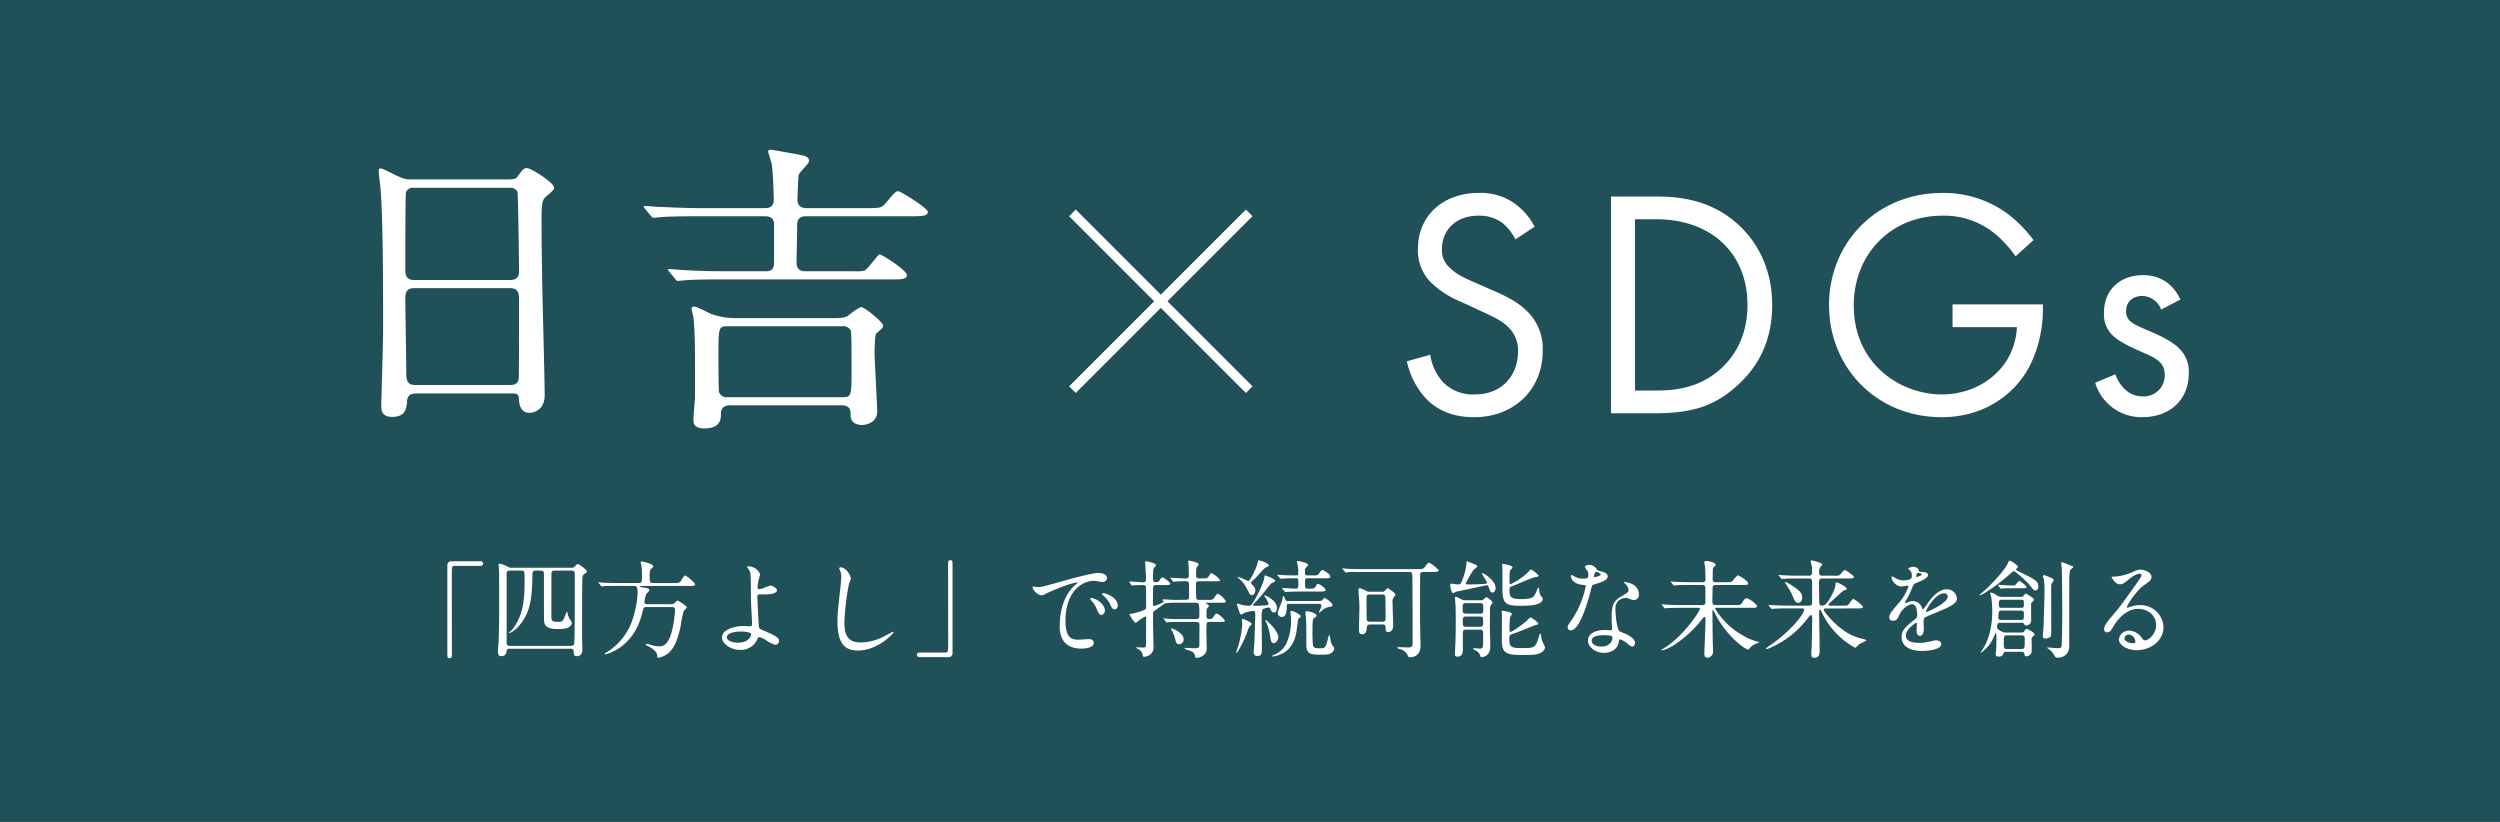 <svg xmlns="http://www.w3.org/2000/svg" width="800" height="263" viewBox="0 0 800 263"><rect x="0" y="0" width="800" height="263" fill="#808080" stroke="none"/><defs><style>.a{fill:none;}.b{fill:#00414b;opacity:0.75;}.c{fill:#fff;}</style></defs><g transform="translate(-300 -229)"><rect class="a" width="619.371" height="178.065" transform="translate(391 261)"/><rect class="b" width="800" height="263" transform="translate(300 229)"/><path class="c" d="M-266.39-28.254a1.276,1.276,0,0,0-1.462,1.394V.51c0,2.006,0,2.244.748,2.244.544,0,.714-.306.714-1.088,0-3.468-.034-20.366-.034-24.174,0-4.08,0-4.284.918-4.284h8.126c.68,0,.952-.238.952-.748s-.306-.714-.952-.714ZM-228.48-.272c.374,0,1.02,0,1.054.85.034,1.054.068,1.53.986,1.53,1.8,0,1.8-1.666,1.8-2.21s-.1-2.924-.1-3.4c0-3.3,0-17.646.1-18.938.068-1.258.136-1.394.578-1.7.85-.578.85-.578.85-.884,0-.578-2.516-2.346-2.89-2.346-.238,0-.306.1-.986.816a1.566,1.566,0,0,1-1.224.374h-18.768a2.4,2.4,0,0,1-1.462-.34,7.719,7.719,0,0,0-2.584-.952c-.306,0-.306.17-.306.442,0,.306.1,1.564.136,1.836.034,1.02.034,11.7.034,13.022,0,2.652-.034,5.61-.2,9.758-.034.51-.2,2.686-.2,3.128,0,.544.068,1.394,1.088,1.394a1.561,1.561,0,0,0,1.666-1.53c.136-.85.442-.85,1.122-.85Zm-15.64-24.99c.986,0,.986.272.986,2.754,0,5.338,0,11.424-4.216,16.422-.136.1-.748.578-.748.748,0,.068.068.1.136.1a8.831,8.831,0,0,0,3.468-2.856c3.638-4.522,3.74-9.656,3.876-15.98.034-.782.136-1.19,1.122-1.19h1.5c1.054,0,1.054.374,1.054,1.836,0,.884,0,13.532.034,14.076.1,2.142,1.462,2.788,4.488,2.788,2.448,0,3.3-.374,3.842-.884A1.649,1.649,0,0,0-228-8.534a6.342,6.342,0,0,0-.748-1.326,7.9,7.9,0,0,1-.68-1.938c-.034-.238-.068-.34-.2-.34a23.889,23.889,0,0,0-.884,2.244c-.544.918-.714,1.02-1.972,1.02-2.074,0-2.074-.544-2.074-1.734,0-.816,0-13.8.034-14.042.17-.612.612-.612,1.122-.612h5.236c1.088,0,1.088.442,1.088,1.5,0,16.592,0,18.428-.136,21.284-.034.816-.034,1.292-1.224,1.292h-19.346c-1.088,0-1.088-.442-1.088-1.6V-24.14c0-.85.17-1.122,1.088-1.122Zm35.9,4.9c.68,0,1.258,0,1.258,2.244A31.922,31.922,0,0,1-209.44-7.378,20.158,20.158,0,0,1-216.75.816c-.408.2-.816.442-.816.578,0,.1.2.1.306.1.442,0,9.112-2.108,11.764-13.158.408-1.768.476-1.938,1.428-1.938h7.99c.51,0,1.088,0,1.088.884a34.863,34.863,0,0,1-.884,6.358c-1.088,4.488-2.652,5.338-4.08,5.338a10.274,10.274,0,0,1-2.686-.442,5.732,5.732,0,0,0-1.394-.374c-.306,0-.34.2-.34.272,0,.1.1.136.884.544,1.054.544,2.822,1.632,2.822,3.094,0,.306,0,.544.408.544A6.725,6.725,0,0,0-196.35.374c1.054-1.224,2.108-3.026,3.162-7.888a33.7,33.7,0,0,1,.952-4.76c.1-.2.986-.986.986-1.258,0-.476-2.788-2.176-2.958-2.176a4.036,4.036,0,0,0-.782.68,1.614,1.614,0,0,1-1.428.51h-7.514c-.136,0-.85,0-.85-.68a9.424,9.424,0,0,1,.544-2.482c.1-.238,1.054-1.088,1.054-1.36,0-.476-.986-.68-1.5-.748-1.326-.2-1.462-.2-1.462-.442,0-.136.136-.136.51-.136h15.266c1.156,0,1.8,0,1.8-.51,0-.476-2.72-2.822-3.23-2.822-.34,0-1.224,1.6-1.428,1.9-.442.51-.782.51-2.04.51h-6.766c-.884,0-1.088-.136-1.088-2.686,0-.544.034-1.428.476-1.8.578-.544.646-.578.646-.918,0-.782-3.468-1.5-3.6-1.5s-.374,0-.374.2c0,.17.2.986.238,1.19a21.382,21.382,0,0,1,.17,3.128c0,1.938,0,2.38-.986,2.38h-6.664c-1.6,0-3.128-.034-4.658-.1-.238-.034-1.292-.136-1.53-.136a.09.09,0,0,0-.1.1c0,.034,0,.068.136.2l.646.782c.136.136.2.238.306.238a5.158,5.158,0,0,0,.714-.1c1.19-.068,3.536-.068,4.318-.068Zm36.584-6.256c-.068,0-.306,0-.306.136a.755.755,0,0,0,.2.408,3.868,3.868,0,0,1,.918,2.04c.1,1.19.136,8.126.136,8.4,0,.85.34,6.494.34,7.344,0,.782-.2.85-.714.85-.238,0-1.462-.1-1.768-.1-3.876,0-7.14,1.462-7.14,3.672,0,1.938,2.72,3.978,5.848,3.978a5.658,5.658,0,0,0,5.27-3.026c.442-.952.51-1.054.85-1.054a4.842,4.842,0,0,1,1.938.85A10.681,10.681,0,0,0-162.928-1.5a1.294,1.294,0,0,0,1.224-1.36c0-1.088-2.21-2.04-4.318-2.958-1.768-.748-1.972-.85-2.108-1.36-.1-.374-.51-8.874-.51-9.52s.068-.85.34-.918c.068-.034,2.278-.034,2.346-.034,2.788,0,3.6-.816,3.6-1.326,0-.544-1.258-1.5-2.142-1.5a15.112,15.112,0,0,0-2.244.85,5.414,5.414,0,0,1-1.428.272c-.374,0-.408-.1-.408-.544a22.032,22.032,0,0,1,.306-2.346,16.232,16.232,0,0,0,.51-1.836A4.031,4.031,0,0,0-171.632-26.622Zm1.02,21.59c.1.306-.51,2.822-4.216,2.822-2.448,0-3.6-1.02-3.6-1.666,0-1.87,4.114-1.9,4.454-1.9C-172.482-5.78-170.748-5.474-170.612-5.032Zm28.628-21.284c-.2,0-.476.1-.476.34,0,.034.34.816.374.918a4.281,4.281,0,0,1,.306,1.666c0,.952-.306,3.74-.442,4.862-.714,6.664-.782,7.344-.782,9.452,0,6.834,2.108,9.384,6.528,9.384,6.392,0,11.424-5.474,11.424-5.848a.159.159,0,0,0-.17-.17c-.136,0-2.72,1.428-3.23,1.666a16.747,16.747,0,0,1-7.14,1.768c-4.556,0-5.2-3.06-5.2-6.494a81.721,81.721,0,0,1,1.428-12.1,15.638,15.638,0,0,0,.646-1.9C-138.72-23.562-140.216-26.316-141.984-26.316Zm34.374,28.73a1.252,1.252,0,0,0,1.428-1.394V-26.35c0-2.006,0-2.244-.714-2.244-.544,0-.714.306-.714,1.088,0,3.468.034,20.366.034,24.174,0,4.08,0,4.284-.918,4.284h-8.126c-.68,0-.952.238-.952.748s.306.714.952.714Zm27.132-22.542c-.442.476,1.19,2.754,2.89,2.754a2.6,2.6,0,0,0,1.156-.442c1.122-.646,8.16-3.638,10.132-3.638.068,0,.2,0,.2.068a6.649,6.649,0,0,1-.85.714c-4.9,4.386-4.93,11.594-4.93,13.09,0,1.6,0,7.276,6.936,7.276.2,0,3.944,0,3.944-1.8,0-.816-.612-1.258-1.666-1.258-.306,0-2.72.2-3.23.2-2.006,0-4.148-.374-4.148-6.086,0-8.772,4.828-12.75,9.146-12.75.374,0,2.312.374,2.754.374a1.359,1.359,0,0,0,1.394-1.258c0-1.156-1.53-1.632-2.754-1.632-2.244,0-10.03,2.21-13.056,3.06-4.658,1.326-5.168,1.462-6.6,1.462C-79.356-19.992-80.342-20.3-80.478-20.128Zm23.426,2.278a3.139,3.139,0,0,0-.85-.17c-.1,0-.476,0-.476.2,0,.17.136.306.306.442a8.809,8.809,0,0,1,2.244,2.72c.34.816.714,1.8,1.53,1.8.442,0,.986-.374.986-1.258C-53.312-15.742-55.046-17.2-57.052-17.85Zm-4.386,1.394c-.306-.068-.68-.034-.68.136a1.844,1.844,0,0,0,.34.612,8.9,8.9,0,0,1,1.7,2.652c.544,1.326.85,1.972,1.462,1.972a1.379,1.379,0,0,0,1.19-1.394C-57.426-13.566-58.548-15.674-61.438-16.456Zm25.942.544c-.476,0-2.788-.17-3.128-.17-.2,0-.306.1-.306.238,0,.1.34.51.34.612a14.794,14.794,0,0,1-3.128,1.292c-.238,0-.306-.2-.306-.442-.034-.51,0-3.74,0-4.42,0-1.5,0-1.836.986-1.836h2.958c.952,0,1.53,0,1.53-.476,0-.51-2.074-1.972-2.414-1.972-.306,0-.476.17-.952.884a1.175,1.175,0,0,1-1.156.646c-.952,0-.952-.476-.952-1.6,0-2.346.136-2.618.272-2.924.068-.136.68-.714.68-.884,0-.782-3.3-1.326-3.332-1.326-.136,0-.136.136-.136.238,0,.748.272,4.318.272,5.134,0,.918-.034,1.394-1.054,1.394-.612,0-3.57-.272-4.25-.272a.09.09,0,0,0-.1.1c0,.034,0,.068.136.2l.544.782c.068.136.136.238.238.238s.51-.1.612-.1c.408-.034,2.516-.068,2.856-.068.238,0,.816,0,.986.476.068.17.068,5.406.068,6.154,0,.782-.068,1.088-.578,1.326a18.922,18.922,0,0,1-4.046,1.224c-.646.068-.714.068-.714.2a10.52,10.52,0,0,0,1.938,2.788,8.7,8.7,0,0,0,1.156-.884,13.259,13.259,0,0,1,2.006-1.224c.238,0,.272.136.238.646,0,.442-.034,7.14-.034,7.854,0,1.258-.136,1.428-.918,1.428-.272,0-1.666-.068-2.006-.068-.034,0-.238,0-.238.1,0,.136.714.476.85.578a2.546,2.546,0,0,1,1.258,1.87c.1.442.17.476.51.476a3.5,3.5,0,0,0,2.142-.918,3.026,3.026,0,0,0,.782-2.516c0-1.122-.136-6.664-.136-7.922V-11.56c0-.476.272-.68.68-.986,1.02-.748,2.38-1.734,3.06-2.21a22.232,22.232,0,0,1,4.318-.238h5.508c1.258,0,1.258.34,1.258,4.284,0,.34,0,.952-.952.952h-5.2c-1.326,0-2.55,0-3.91-.1-.17,0-1.054-.136-1.258-.136a.09.09,0,0,0-.1.1c0,.034,0,.034.1.2l.578.782c.068.136.136.238.238.238.034,0,.748-.1.85-.1,1.156-.068,2.55-.068,3.366-.068h5.338c.2,0,.918,0,.986.714,0,.136-.034,5.644-.034,6.7,0,.51-.034,1.02-1.53,1.02-.408,0-2.414-.136-2.856-.136-.1,0-.34.034-.34.17,0,.17.374.306.85.476,1.632.544,2.244.714,2.516,2.04.068.442.136.544.544.544.2,0,3.162-.476,3.162-2.924,0-.782-.1-4.59-.1-5.44,0-3.06,0-3.162.986-3.162h3.4c1.054,0,1.53-.034,1.53-.374,0-.306-1.87-2.278-2.652-2.278-.34,0-.408.136-1.02,1.054a1.379,1.379,0,0,1-1.258.68c-.646,0-.952-.34-.952-.884,0-2.142,0-2.38.374-2.72.272-.272.408-.408.408-.578s-.17-.306-.544-.578c-.17-.136-.374-.272-.374-.374s.1-.1.238-.1h4.556c.952,0,1.53,0,1.53-.476a6.433,6.433,0,0,0-2.482-2.38c-.306,0-.408.1-1.258,1.292-.476.646-.612.646-1.938.646H-27.3a.942.942,0,0,1-.85-.34,36.63,36.63,0,0,1-.136-4.012c0-1.258,0-1.6.986-1.6h5.236c1.36,0,1.5-.1,1.5-.34a7.781,7.781,0,0,0-2.72-2.244c-.34,0-.476.272-.918.986-.408.68-.646.68-1.972.68h-1.088c-.986,0-.986-.578-.986-.918,0-1.972,0-2.21.238-2.652a3.963,3.963,0,0,0,.578-.952c0-.612-3.128-1.19-3.2-1.19-.136,0-.136.1-.136.2,0,.272.136,1.564.136,1.836.034.578.068,2.38.068,2.788,0,.918-.646.918-1.224.918-.408,0-3.3-.17-3.536-.17-.136,0-.85-.068-1.02-.068-.068,0-.1,0-.1.068,0,.034,0,.068.1.2l.578.782c.068.136.136.238.238.238s.51-.068.612-.068c.714-.068,2.414-.1,3.06-.1.714,0,1.054,0,1.258.442.1.238.1.646.1,4.42,0,.544,0,1.088-1.02,1.088Zm-.782,9.146c-.034.068.034.2.1.34a12.116,12.116,0,0,1,1.36,3.5c.1.51.34,1.224,1.156,1.224a1.535,1.535,0,0,0,1.428-1.632C-32.232-5.44-36.142-6.97-36.278-6.766Zm26.962-3.91c0,.782-.272,8.432-.306,8.772,0,.374-.2,2.278-.2,2.516,0,.748.136,1.428,1.156,1.428,1.462,0,1.462-.612,1.462-3.5,0-1.088-.068-7.174-.068-8.5a9.442,9.442,0,0,1,.238-2.822c.272-.374,1.87-.68,2.006-.68a.509.509,0,0,1,.51.34c.238.612.51,1.258,1.224,1.258.884,0,.918-1.326.918-1.564,0-2.278-3.672-3.944-3.944-3.944-.068,0-.136.034-.136.1,0,.17.374.544.476.714a6.6,6.6,0,0,1,.918,2.006c0,.306-.34.34-1.088.408s-2.822.136-3.3.136c-.136,0-.578,0-.578-.238,0-.136.1-.272.374-.544a43.149,43.149,0,0,0,3.57-4.08c1.6-2.04,1.768-2.312,2.21-2.482.646-.272.918-.374.918-.714,0-.51-2.958-1.666-3.264-1.666-.1,0-.17.476-.17.578-.374,2.55-3.06,7.174-3.162,7.378-.986,1.666-1.224,1.734-1.836,1.734a7.341,7.341,0,0,1-2.176-.272c-.238-.068-1.292-.408-1.394-.408-.17,0-.238.136-.238.306,0,.068.272.884.442,1.394.272.782.544,1.836,1.02,1.836a6.208,6.208,0,0,0,.884-.544,11.716,11.716,0,0,1,2.958-.646C-9.384-12.376-9.316-12.036-9.316-10.676Zm20.74-7.888c1.054,0,1.768,0,1.768-.544,0-.578-1.972-1.9-2.414-1.9-.34,0-.374.136-.748.782-.374.68-.816.748-2.04.748-1.088,0-1.258,0-1.326-.578-.034-.272-.034-1.5-.034-2.006,0-.578.2-.748.748-.748H12.92c1.19,0,1.768,0,1.768-.612,0-.816-2.414-2.074-2.482-2.074-.2,0-.476.2-1.02,1.02-.51.748-.782.748-2.346.748h-1.5c-.748,0-.748-.136-.748-1.564,0-.544.1-.714.272-.884.646-.646.714-.714.714-.952,0-.646-3.094-1.224-3.2-1.224-.238,0-.34.068-.34.34,0,.136.2.884.238,1.054a7.887,7.887,0,0,1,.17,1.9c0,1.19,0,1.326-.476,1.326-1.666,0-3.332-.034-5-.136-.17,0-.918-.1-1.088-.1-.068,0-.136.034-.136.1s0,.068.136.2l.714.85c.1.1.17.17.306.17.1,0,.544-.068.646-.068,1.19-.068,1.7-.1,4.284-.1.476,0,.646.2.646.986,0,2.108,0,2.346-.952,2.346-.612,0-3.5-.238-4.148-.238-.068,0-.136.034-.136.1,0,.034.068.068.136.17l.748.884c.1.1.136.17.272.17a9.045,9.045,0,0,0,.952-.1c1.36-.068,3.06-.068,4.012-.068ZM.952-15.538c-.442,0-.544-.238-.918-1.122-.068-.17-.238-.476-.374-.476s-.17.136-.17.442A6.624,6.624,0,0,1-.884-15.13a25.18,25.18,0,0,0-1.258,3.366A1.32,1.32,0,0,0-.85-10.438c1.564,0,1.632-2.21,1.632-3.536,0-.34.068-.646.476-.646h9.486c.646,0,1.088,0,1.088.612a1.988,1.988,0,0,1-.136.646,11.069,11.069,0,0,0-.612,1.326c0,.1.034.17.136.17s.136-.068.85-.646a4.161,4.161,0,0,1,1.972-1.054c1.02-.2,1.36-.272,1.36-.714,0-.68-2.38-2.278-2.516-2.278s-.68.646-.782.748c-.238.238-.476.272-2.074.272ZM-10.71-21.352c0-.136.068-.2.17-.306a11.292,11.292,0,0,1,.952-.884c.51-.476,2.822-3.128,3.434-3.6.17-.136,1.19-.51,1.19-.748,0-.714-2.754-1.666-3.23-1.666-.2,0-.2.068-.374.85-.238,1.224-2.278,5.78-3.06,5.78a29.223,29.223,0,0,0-3.3-1.394c-.068,0-.068.068-.068.1,0,.068,1.326,1.292,1.462,1.462a10.9,10.9,0,0,1,1.666,2.516c.884,1.768.986,1.836,1.53,1.836.68,0,1.054-.986,1.054-1.53A2.424,2.424,0,0,0-9.86-20.3C-10-20.468-10.71-21.148-10.71-21.352ZM-13.124-9.758c-.17-.068-.476,0-.476.2s.136,1.156.136,1.36A32.575,32.575,0,0,1-14.926-.612c-.068.238-.51,1.428-.51,1.53,0,.034,0,.136.068.136.442,0,2.244-3.57,3.026-5.474.17-.374.816-2.21,1.02-2.72.068-.17.884-.85.884-1.054C-10.438-8.636-12.75-9.656-13.124-9.758ZM-1.938-3.944c0-2.006-3.638-5.474-4.046-5.474-.068,0-.136.1-.136.17a6.316,6.316,0,0,0,.374.646,16.084,16.084,0,0,1,1.19,4.284c.238,1.53.408,2.278,1.156,2.278C-2.516-2.04-1.938-3.366-1.938-3.944Zm9.282-8.33c-.612,0-.612.238-.612.442,0,.306.2,1.768.2,2.074.1,1.7.1,4.794.1,8.126,0,3.264,1.428,3.264,5.1,3.264,1.768,0,2.346-.17,2.958-.578a1.908,1.908,0,0,0,.85-1.326,1.2,1.2,0,0,0-.306-.714,3.831,3.831,0,0,1-.816-1.734,9.35,9.35,0,0,0-.442-2.04c-.1,0-.136.1-.374,1.054-.782,3.2-.986,3.3-2.652,3.3-1.224,0-2.006-.068-2.21-.986A51.069,51.069,0,0,1,9.01-6.63c0-3.094.136-3.162.51-3.434.442-.238.748-.442.748-.816C10.268-11.764,7.548-12.274,7.344-12.274Zm-5.1-.068c-.34,0-.34.238-.34.34a5.258,5.258,0,0,0,.1.578c.034.442.136,1.122.136,2.006A17.57,17.57,0,0,1,.986-2.788,7.37,7.37,0,0,1-3.128,1.6c-.17.068-.884.408-.884.51s.1.1.272.1a8.316,8.316,0,0,0,2.278-.578c1.19-.51,4.284-1.8,5.27-7,.136-.68.544-4.216.646-4.42.068-.136.816-.646.816-.816C5.27-11.118,3.06-12.342,2.244-12.342Zm37.6-12.478c.714,0,1.054.1,1.088.986.1,2.652.1,18.292.1,21.522,0,.986,0,1.632-1.5,1.632-.442,0-2.55-.1-3.026-.1-.1,0-.306,0-.306.17,0,.306.544.408.68.408a3.817,3.817,0,0,1,2.516,1.9c.272.68.272.748,1.054.748.2,0,3.128,0,3.128-3.74,0-1.19-.17-6.97-.17-8.3,0-1.666,0-14.382.068-14.654.1-.578.646-.578.918-.578H47.26c1.088,0,2.142,0,2.142-.544a10.952,10.952,0,0,0-3.094-2.448c-.34,0-.952.782-1.224,1.19-.51.748-.714.884-2.448.884H24.854c-1.6,0-2.992,0-4.658-.1-.238,0-1.258-.136-1.5-.136-.068,0-.136.034-.136.1a.517.517,0,0,0,.136.2l.68.782c.034.068.17.238.306.238.1,0,.578-.1.714-.1.748-.1,1.9-.068,4.284-.068ZM27.37-18.5a2.352,2.352,0,0,1-1.326-.34,5.407,5.407,0,0,0-1.938-.782c-.374,0-.408.272-.408.51,0,.612.238,3.2.272,3.74.034.748.034,1.36.034,2.312,0,1.088-.136,5.882-.136,6.936,0,.476.068,1.224,1.054,1.224,1.326,0,1.394-1.394,1.462-2.278a.9.9,0,0,1,.986-.85h3.944c.68,0,1.088.136,1.088,1.054,0,.85,0,1.36.782,1.36,1.088,0,1.632-.918,1.632-2.006,0-1.19-.2-6.392-.2-7.446a2.243,2.243,0,0,1,.408-1.666,4.1,4.1,0,0,0,.544-.85c0-.51-2.346-2.04-2.55-2.04-.17,0-.748.714-.884.85a1.336,1.336,0,0,1-.986.272Zm0,9.588c-.2,0-.748,0-.952-.442-.136-.408-.136-6.018-.136-7.072,0-.544,0-1.19.986-1.19h4.08A.861.861,0,0,1,32.3-17c.068.374.1,5.644.1,6.358,0,1.258,0,1.734-.986,1.734Zm30.77-2.584c-1.088,0-1.088-.442-1.088-1.564,0-1.394,0-1.8,1.02-1.8H62.7c.952,0,.952.544.952,1.36,0,1.938-.068,2.006-1.088,2.006Zm4.42,5.134c1.054,0,1.054.306,1.054,2.21,0,3.638,0,3.842-1.088,3.842-.272,0-1.564-.136-1.836-.136a.227.227,0,0,0-.238.2c0,.238,1.088.68,1.224.816a2.628,2.628,0,0,1,.986,1.36c.1.306.17.476.408.476,1.428,0,2.822-1.088,2.822-3.264,0-1.054-.136-5.78-.136-6.766,0-.816.068-5.1.068-5.134a3.73,3.73,0,0,1,.1-1.19c.068-.17.68-.884.68-1.054,0-.578-1.8-1.8-1.972-1.8-.136,0-.646.544-.884.748a1.219,1.219,0,0,1-.952.272H57.97a2.7,2.7,0,0,1-1.326-.306c-1.36-.714-1.5-.782-1.836-.782-.1,0-.238.034-.238.2,0,.408.2,2.176.2,2.618.034.544.068,2.176.068,4.964,0,2.958-.034,5.984-.17,8.364,0,.34-.1,1.836-.1,2.142,0,.34.034.85.816.85,1.734,0,1.734-1.632,1.734-2.312v-5.44c0-.884.646-.884.986-.884Zm-4.42-.918c-1.054,0-1.054-.408-1.054-1.734,0-1.054,0-1.564,1.054-1.564h4.42c1.054,0,1.054.272,1.054,2.244,0,1.02-.51,1.054-1.054,1.054Zm6.7-14.076c0,.272-.136.272-1.258.374-1.326.1-3.57.136-4.93.136-.238,0-.612,0-.612-.306a37.024,37.024,0,0,1,2.448-4.284c.136-.2,1.224-.884,1.224-1.156,0-.408-.476-.578-1.19-.85-.306-.1-1.9-.816-2.074-.816s-.17.068-.17.646a19.92,19.92,0,0,1-1.428,5.576c-.34.884-.476,1.19-1.156,1.19-.306,0-1.768-.238-2.108-.238s-.51.136-.51.51c0,.51.374,2.516.986,2.516a4.551,4.551,0,0,0,.782-.442c.034,0,1.87-.374,2.04-.408,1.258-.272,7.65-1.666,7.888-1.666.408,0,.442.2.578.544.408,1.156.646,1.8,1.224,1.8s1.02-.68,1.02-1.462c0-2.448-3.808-4.794-4.284-4.794a.146.146,0,0,0-.136.136C63.172-24.174,64.838-21.794,64.838-21.352Zm7.48,1.292c.068-.034,1.088-.408,1.258-.476.986-.374,5.678-2.516,6.834-2.652.714-.1.952-.238.952-.476a8.429,8.429,0,0,0-2.414-1.972c-.238,0-1.088.986-1.292,1.19a21.137,21.137,0,0,1-5.3,3.536c-.306,0-.306-.136-.306-1.36a25.8,25.8,0,0,1,.1-2.89c.068-.2.85-.884.85-1.122,0-.68-2.958-1.122-3.06-1.122s-.272,0-.272.136c0,.17.1.952.1,1.122.034.782,0,4.658,0,5.508,0,5.644.34,6.63,5.848,6.63,2.142,0,7.038,0,7.038-2.244,0-.2-.2-.442-.442-.748a2.919,2.919,0,0,1-.578-1.326c-.068-.2-.068-1.53-.306-1.53-.136,0-.306.306-.374.476a11.077,11.077,0,0,1-.714,1.666c-.408.816-.748,1.564-4.522,1.564-3.672,0-3.672-.952-3.672-3.026A1.155,1.155,0,0,1,72.318-20.06ZM81.294-8.33A7.871,7.871,0,0,0,78.812-10.3c-.306,0-1.258,1.156-1.5,1.326-2.074,1.7-4.59,3.332-5,3.332-.272,0-.272-.306-.272-.408a30.851,30.851,0,0,1,.2-4.386,9.936,9.936,0,0,0,.578-.918c0-.714-2.822-1.054-2.89-1.054-.136,0-.408,0-.408.17s.1.952.1,1.088c0,1.326-.034,7.208-.034,8.4.068,3.706,1.258,4.488,6.256,4.488,4.114,0,5.406-.136,6.426-.85a2.218,2.218,0,0,0,1.156-1.6,14.021,14.021,0,0,0-.816-1.768,8.729,8.729,0,0,1-.476-2.176c-.034-.17-.1-.408-.238-.408-.17,0-.2.136-.442.952-1.122,3.638-1.5,3.638-5.44,3.638-3.672,0-4.012-.408-4.012-3.094,0-1.088.17-1.156,1.53-1.6,1.088-.34,6.7-2.686,6.8-2.686C81.022-7.956,81.294-8.058,81.294-8.33ZM96.968-22.882a4.235,4.235,0,0,1-1.5.2,5.038,5.038,0,0,1-2.618-.714c-.68-.408-.782-.442-.918-.442-.2,0-.238.272-.238.408,0,.034,0,2.414,4.012,2.754.51.034.748.068.748.374A30.42,30.42,0,0,1,91.766-9.214c-1.02,1.462-1.122,1.632-1.122,2.108,0,.34.136.952,1.054.952,3.128,0,6.052-11.492,6.46-13.192.306-1.19.34-1.292.646-1.394,2.754-.816,4.658-1.428,4.658-2.72,0-.952-1.292-1.326-1.938-1.5-1.02-.272-1.36-.408-1.53-.646a2.764,2.764,0,0,0-2.448-1.5c-.68,0-1.394.306-1.394.714a6.746,6.746,0,0,0,.646.952,2.776,2.776,0,0,1,.476,1.5A1.61,1.61,0,0,1,96.968-22.882Zm2.142-.306a.365.365,0,0,1-.068-.2c0-.1.238-1.5.816-1.5.2,0,1.394.612,1.394.85C101.252-23.528,99.212-23.086,99.11-23.188ZM107.27-3.2c.476-.2,2.04.85,2.958,1.666.51.442.714.544,1.054.544.68,0,.918-.612.918-1.19,0-1.258-1.972-2.346-2.686-2.72-.306-.17-1.9-.714-2.21-.952-1.02-.714-1.36-5.984-1.36-6.834a3.833,3.833,0,0,1,.816-2.822,4.07,4.07,0,0,1,2.482-1.02c.408,0,.544.068,1.836.544a2.351,2.351,0,0,0,.782.136,1.615,1.615,0,0,0,1.6-1.768,3.649,3.649,0,0,0-2.482-3.468,10.827,10.827,0,0,0-2.006-.578c-.136,0-.238.068-.238.17,0,.136.136.272.442.544a2.985,2.985,0,0,1,.952,1.734c0,.884-.238.986-2.346,2.21-2.856,1.632-3.06,3.434-3.06,7.174,0,.476.136,2.754.136,3.264,0,.34-.17.374-.476.374-.238,0-1.5-.068-1.768-.068-3.06,0-5.474,1.156-5.474,3.366,0,1.7,1.9,3.944,5.134,3.944,1.768,0,4.352-.748,4.794-3.706C107.134-2.992,107.134-3.128,107.27-3.2Zm-2.312-.884c.2.544-.272,3.128-3.57,3.128-2.04,0-3.06-1.02-3.06-1.836,0-1.8,3.06-1.8,3.842-1.8S104.788-4.59,104.958-4.08Zm27.4-9.282c.238,0,.612,0,.612.374,0,.646-5.406,9.044-11.866,12.784-.272.136-.51.272-.51.374s.034.1.068.1c2.04,0,8.5-4.046,13.192-10.234.17-.2.408-.442.612-.442.306,0,.306.578.306.782,0,1.734-.374,10.234-.374,10.948,0,.442.068,1.292.918,1.292A1.968,1.968,0,0,0,137.19.612c0-.408-.1-2.448-.1-2.89-.034-1.292-.1-7.548-.1-8.976v-1.258a.159.159,0,0,1,.17-.17,7.668,7.668,0,0,1,.748,1.326C141.066-4.9,147.254,0,148.444,0c.17,0,.17-.034.408-.374a4.565,4.565,0,0,1,1.7-1.326c.238-.1,1.394-.578,1.394-.612,0-.136-.034-.136-.612-.272a15.566,15.566,0,0,1-4.726-2.006,23.882,23.882,0,0,1-8.738-8.466c0-.306.272-.306.51-.306H149.4c1.292,0,1.836,0,1.836-.578,0-.612-2.72-2.482-3.264-2.482-.578,0-.85.408-1.53,1.5-.442.68-.612.68-2.142.68h-6.188c-1.054,0-1.156-.374-1.156-1.292,0-.646.068-4.25.1-4.454.1-.646.544-.68,1.088-.68h8.432c1.292,0,1.836,0,1.836-.578,0-.612-2.822-2.482-3.3-2.482-.238,0-.748.612-1.394,1.394s-.816.782-2.244.782h-3.3c-.748,0-1.088-.136-1.122-.918,0-.34.034-2.074.034-2.448,0-.816.034-1.088.272-1.394.1-.136.68-.646.68-.816,0-.748-2.516-1.224-2.958-1.224s-.714.17-.714.374c0,.238.2,1.258.238,1.5a38.456,38.456,0,0,1,.136,3.944c0,.884-.408.986-1.02.986h-3.808c-1.6,0-2.992-.034-4.658-.136-.2,0-1.258-.1-1.5-.1-.068,0-.136.034-.136.068,0,.068.034.1.17.238l.646.782c.1.136.17.2.306.2.1,0,.612-.068.714-.068.34-.034,1.326-.1,4.284-.1h3.978c.408,0,.884,0,.986.714.034.17.034,3.638.034,4.25,0,.986,0,1.462-.986,1.462H126.99c-1.6,0-2.992-.034-4.658-.136-.2,0-1.258-.1-1.5-.1-.068,0-.136.034-.136.068,0,.068.034.068.17.238l.646.782c.1.136.17.2.306.2.1,0,.578-.068.714-.068.34-.034,1.292-.1,4.284-.1Zm50.966.2c1.122,0,1.836,0,1.836-.476,0-.408-2.652-2.516-3.06-2.516-.306,0-.408.136-1.428,1.53-.442.578-.612.578-2.176.578h-3.91c-.1,0-.442,0-.442-.306,0-.136.068-.272.748-.884.952-.884,2.89-2.652,3.876-3.536.17-.1,1.224-.408,1.224-.612,0-.544-2.618-2.108-3.3-2.108-.34,0-.34.34-.34.714,0,1.36-1.462,4.012-2.346,5.3-.544.816-1.122,1.428-1.972,1.428-.884,0-.884-.68-.884-1.292,0-.884-.068-5.236-.068-6.222,0-.816.238-1.19.952-1.19h8.4c1.156,0,1.836,0,1.836-.476,0-.374-2.686-2.244-2.89-2.244-.374,0-1.5,1.564-1.87,1.734a5.918,5.918,0,0,1-1.666.1H172.04c-.816,0-.918-.476-.918-1.19,0-1.156.238-1.394.51-1.7.408-.408.51-.544.51-.714,0-.476-3.128-1.292-3.468-1.292-.2,0-.238.068-.238.374a3.855,3.855,0,0,0,.272,1.088,4.223,4.223,0,0,1,.17,1.292c0,1.53,0,2.142-.884,2.142h-3.57c-1.6,0-2.992-.034-4.658-.136-.2,0-1.258-.1-1.5-.1-.068,0-.136.034-.136.068,0,.068.034.068.17.238l.646.782c.1.136.17.2.306.2.1,0,.612-.068.714-.068.646-.034,1.768-.1,4.284-.1h3.74c.918,0,.884.782.884,1.666v5.95c0,.578-.034,1.088-.918,1.088h-6.732c-1.6,0-3.026-.068-4.692-.136-.2,0-1.258-.1-1.5-.1-.068,0-.1,0-.1.068s0,.068.136.238l.646.782c.136.136.2.2.306.2s.612-.068.714-.068c.816-.068,1.938-.1,4.318-.1h4.454c.408,0,.816,0,.816.408,0,1.36-4.216,6.834-10.778,11.322a15.7,15.7,0,0,0-1.428,1.054c0,.1.068.238.306.238a10.866,10.866,0,0,0,1.938-.816A29.9,29.9,0,0,0,167.212-9.69c.952-1.19,1.054-1.326,1.292-1.326.408,0,.408.544.408.816,0,.544-.1,7.31-.17,8.908,0,.374-.136,2.244-.136,2.652,0,.374,0,1.292.952,1.292,1.734,0,1.734-1.53,1.734-2.346,0-1.768-.17-10.472-.17-12.444,0-.136,0-.578.306-.578.1,0,.2.1.272.238.34.714.374.782.68,1.394A25.494,25.494,0,0,0,182.614-.578c.17,0,.374-.2.476-.306a5.311,5.311,0,0,1,1.292-1.088,13.069,13.069,0,0,0,1.836-.918c0-.136-.272-.306-.68-.408a19.814,19.814,0,0,1-3.23-.986c-4.862-1.87-9.69-7.752-9.69-8.466,0-.306.306-.408.51-.408Zm-17.612-3.536c0-1.6-1.394-2.516-3.2-3.74a12.83,12.83,0,0,0-2.142-1.19c-.136,0-.2.068-.2.17,0,.034.51.782.782,1.224a18.732,18.732,0,0,1,1.36,2.346c1.054,2.448,1.258,2.924,2.142,2.924C165.24-14.96,165.716-15.776,165.716-16.694Zm29.138,7.48c1.088,0,1.462-.816,1.836-1.666.884-2.04,2.89-3.6,4.182-3.6,1.36,0,1.632,1.9,1.632,3.434a1.449,1.449,0,0,1-.51,1.19c-3.2,2.584-4.488,3.672-4.488,5.848,0,2.686,2.278,4.454,6.6,4.454.816,0,6.086-.136,6.086-2.244,0-.816-.952-1.156-1.666-1.156-.442,0-2.618.544-3.094.612a10.523,10.523,0,0,1-2.176.2c-.986,0-4.386,0-4.386-2.346,0-1.938,3.026-4.046,3.3-4.046.238,0,.238.272.238.408,0,.034-.1,1.666-.1,2.006,0,.612.136,1.734,1.054,1.734,1.258,0,1.258-1.938,1.258-2.482,0-.306-.068-1.734-.068-2.04,0-.714.034-1.088.578-1.428.612-.374,4.454-1.9,5.3-2.278,2.108-.918,4.794-2.04,4.794-3.638a3.207,3.207,0,0,0-3.2-3.026c-2.958,0-5.168,3.094-6.29,4.658a15.964,15.964,0,0,1-1.394,1.836c-.068,0-.1-.068-.34-.646a3.066,3.066,0,0,0-2.89-2.074,3.178,3.178,0,0,0-1.326.272,6.789,6.789,0,0,1-1.054.374.125.125,0,0,1-.136-.136c0-.136.068-.238.238-.544a26.365,26.365,0,0,0,1.836-3.672c.748-1.734.782-1.8,1.292-2.006,1.564-.612,4.046-1.564,4.046-2.686,0-.714-1.292-.884-1.53-.884-1.36-.1-1.5-.17-1.53-.612-.068-.748-.918-1.054-1.734-1.054-.612,0-1.5.272-1.5.544,0,.2.714.816.816.986a2.726,2.726,0,0,1,.272,1.19c0,.68,0,1.6-2.788,1.6a5.4,5.4,0,0,1-2.244-.612,7.637,7.637,0,0,0-1.292-.646c-.2,0-.2.136-.2.238a3.608,3.608,0,0,0,3.026,2.992c.306,0,1.7-.272,2.04-.272.136,0,.374.034.374.238a15.645,15.645,0,0,1-2.89,5.066c-2.312,2.686-3.264,3.774-3.264,4.794C193.562-9.418,194.208-9.214,194.854-9.214Zm7.31-14.212c0-.136.136-1.088.612-1.088.306,0,1.156.068,1.156.51,0,.374-1.632.816-1.7.816S202.164-23.29,202.164-23.426Zm8.908,5.44a1.046,1.046,0,0,1,1.19,1.02c0,2.244-6.7,4.964-6.8,4.964s-.136-.1-.136-.17C205.326-12.716,208.25-17.986,211.072-17.986ZM235.756.714c.408,0,.986.034,1.054.646.068.51.1.816.612.816a1.942,1.942,0,0,0,1.462-.816c.272-.408.272-.68.272-3.026a13.972,13.972,0,0,1,0-2.074c.034-.136.1-.2.68-.68a.548.548,0,0,0,.2-.442c0-.714-2.414-1.768-2.482-1.768-.238,0-.442.238-.68.612-.34.51-.612.578-1.258.578h-4.454a3.32,3.32,0,0,1-1.53-.272c-1.428-.85-1.564-.952-1.564-1.462,0-1.394.51-1.394,1.122-1.394h6.528c.612,0,.748,0,.918.272.306.476.408.578.748.578a1.58,1.58,0,0,0,1.6-1.5c0-.918-.068-5.2,0-5.678.17-.17.51-.544.612-.612a.768.768,0,0,0,.272-.544c0-.408-2.448-1.87-2.618-1.87-.2,0-.748.748-.884.884-.17.136-.408.17-.918.17h-5.644a3.245,3.245,0,0,1-2.176-.714,3.552,3.552,0,0,0-1.53-.646c-.17,0-.272.034-.272.17,0,.17.306.952.34,1.122a27.085,27.085,0,0,1,.34,5.27c0,.782,0,7-3.128,11.7-.238.34-.646.952-.646.952,0,.068.034.1.068.1a11.6,11.6,0,0,0,3.706-4.046c.2-.374,1.088-2.414,1.156-2.414.2,0,.2,1.7.2,2.006,0,.408,0,1.9-.068,3.094,0,.272-.17,1.462-.17,1.7,0,.272,0,.816.952.816a1.44,1.44,0,0,0,1.564-1.088c.17-.408.374-.442,1.088-.442ZM229.6-13.362c-.748,0-.952-.17-.952-.884,0-1.36,0-1.7.952-1.7h6.12c.918,0,.918.1.918,1.53,0,.714,0,1.054-.986,1.054Zm-.2,3.876c-.51,0-.918-.034-.918-.748,0-2.21.306-2.244,1.122-2.244h6.12c.85,0,.918.374.918.952,0,1.836,0,2.04-.918,2.04Zm6.392,4.93c1.122,0,1.122.408,1.122,1.428,0,2.652,0,2.958-1.156,2.958h-4.42c-1.122,0-1.122-.238-1.122-2.346,0-1.768,0-2.04,1.122-2.04ZM241.2-20.774c-.17-.952-.544-1.5-5.644-3.944-.272-.136-1.462-.714-1.462-.884,0-.136.17-.272.2-.306.306-.2.408-.306.408-.578,0-.578-2.278-1.972-2.618-1.972-.2,0-.2.068-.578.85-1.224,2.55-5,6.358-6.528,7.854-.374.374-2.584,2.278-2.584,2.312,0,.068.1.1.17.1.578,0,5.78-3.264,10.2-7.344.272-.238.442-.374.714-.374.476,0,4.182,3.366,4.964,4.352,1.36,1.768,1.564,1.8,1.938,1.8.17,0,.884-.1.884-1.326A2.976,2.976,0,0,0,241.2-20.774Zm-9.214.272c-.544,0-3.162-.238-3.468-.238a.09.09,0,0,0-.1.1c0,.034,0,.034.1.2l.51.782c.1.136.136.2.238.2a2.035,2.035,0,0,0,.408-.068c.408-.034,1.564-.1,2.006-.1h4.488c1.156,0,1.292,0,1.292-.374,0-.544-2.108-1.972-2.278-1.972-.238,0-1.054,1.156-1.292,1.326-.136.136-.2.136-.816.136Zm10.778-2.992c-.034.068,0,.17.272,1.02a22.846,22.846,0,0,1,.2,3.5c0,2.992-.2,8.262-.306,11.526,0,.442-.238,2.652-.238,3.162,0,.272.068.748.816.748.68,0,1.8-.272,1.87-1.122.034-.374,0-10.336,0-12.274,0-3.4,0-3.74.136-4.148.068-.17.714-.918.714-1.122,0-.238-.272-.442-.408-.544-.2-.1-2.516-1.088-2.72-1.088C242.93-23.834,242.794-23.732,242.76-23.494Zm5.848-4.352a8.949,8.949,0,0,0,.136,1.6c.136,3.366.17,11.322.17,15.1,0,4.216-.136,9.486-.2,9.928-.068.646-.51.782-1.122.782-.51,0-3.162-.238-3.264-.238-.068,0-.2,0-.2.1s.034.136.408.374A6.36,6.36,0,0,1,246.3,1.7c.476.816.578.884,1.156.884a3.477,3.477,0,0,0,3.706-3.5v-13.77c0-2.312,0-7.752.034-8.806a11.661,11.661,0,0,1,.238-1.9c.1-.17.986-.748.986-.986s-.068-.272-.918-.578c-.34-.17-2.55-.986-2.686-.986A.206.206,0,0,0,248.608-27.846ZM275.434-2.958c-.476,0-.68-.306-1.156-.918A5.02,5.02,0,0,0,270.4-6.052,3.273,3.273,0,0,0,267.036-3.3c0,1.7,2.414,3.5,5.78,3.5,4.318,0,8.5-3.026,8.5-7.344a7.339,7.339,0,0,0-7.65-7.072,8.225,8.225,0,0,0-2.992.544c-.2.068-.646.238-.85.306-.1,0-.2-.136-.2-.238,0-.578,2.992-5.236,5.44-6.97,1.632-1.122,2.414-1.666,2.414-2.652,0-1.5-2.21-2.346-3.57-2.346-.748,0-.986.1-3.094,1.02a16.486,16.486,0,0,1-5.27,1.224c-.714,0-.816,0-.816.1,0,.17,1.054,2.346,2.652,2.346.578,0,1.054-.1,2.414-1.224.578-.476,2.584-2.176,3.842-2.176.408,0,.646.238.646.476,0,.374-.476,1.088-1.6,2.686-5.134,7.208-5.474,7.65-7.684,10.234-2.414,2.822-2.686,3.57-2.686,4.42a.937.937,0,0,0,.986.952c.918,0,1.258-.646,1.938-1.8.612-1.054,3.5-5.712,7.99-5.712,3.4,0,5.746,2.38,5.746,5.168C278.97-5.032,276.59-2.958,275.434-2.958Zm-3.128.34a.563.563,0,0,1-.578.612c-1.462,0-2.924-.714-2.924-1.6a1.39,1.39,0,0,1,1.428-1.19A2.313,2.313,0,0,1,272.306-2.618Z" transform="translate(710.999 436.861)"/><path class="c" d="M66-4.1c2,0,2,.7,2.1,2.4.3,3.8,2.9,3.8,3.2,3.8,2.7,0,5-2,5-5.5,0-5.2-.7-30.5-.8-36.2-.1-8.8-.2-10.6-.2-21.3,0-4.8.5-5.5,1.8-6.5,1.7-1.5,2.2-1.9,2.2-2.6,0-1.5-7.3-6.2-8.7-6.2-1,0-1.4.5-2.9,2.6-.7,1-1.5,1-3.6,1H33.5c-1.7,0-2.2-.1-5-1.4-3.8-1.9-4.3-2.1-4.7-2.1-.5,0-.6.3-.6.8,0,.9.5,5.1.6,6,.8,10.1.8,33.9.8,44.8C24.6-20.7,24-.7,24-.3c0,1.7.2,3.7,3.5,3.7,4.4,0,4.6-2.8,4.8-5.4.2-2.1,2.3-2.1,2.9-2.1ZM34.5-40.4c-2.7,0-2.8-1.8-2.8-3.7,0-1.8,0-23.5.2-24.3a2.229,2.229,0,0,1,2.3-1.5H65.1a2.463,2.463,0,0,1,2.5,1.3c.2.5.5,23.8.5,25,0,1.3,0,3.2-2.9,3.2ZM35-6.8c-2.7,0-3-1.3-3-4.5,0-3.6-.3-19.7-.3-23,0-2,.3-3.5,2.9-3.5H65.2c2.7,0,2.9,1.7,2.9,3.8,0,2.3,0,24.5-.1,25.1-.2,2.1-2,2.1-2.9,2.1Zm111.7-54c2.4,0,3,1.1,3,2.8v12c0,2.8-1.7,2.8-2.8,2.8H134.2c-4.7,0-8.8-.1-13.7-.4-.6,0-3.7-.3-4.4-.3-.2,0-.4.1-.4.2,0,.2.1.2.5.7l1.9,2.3c.3.4.5.6.9.6.3,0,1.8-.2,2.1-.2,1-.1,3.9-.3,12.6-.3h55c2,0,3.5-.2,3.5-1.3,0-1.7-8.1-6.7-8.7-6.7s-3.8,4.8-4.9,5.2a11.37,11.37,0,0,1-3.2.2H160c-1.1,0-3.1,0-3.1-2.8,0-1.7.2-10.2.2-12.1,0-2.7,2.1-2.7,3.1-2.7h33.3c3.4,0,5.4,0,5.4-1.4,0-1.2-8.7-6.6-9.4-6.6-.9,0-1.2.4-4,3.7-1.4,1.7-1.9,1.7-6.4,1.7H160.3c-1,0-3.1,0-3.1-2.7,0-1.1.2-7.4.4-8,.2-.8,3.3-3.5,3.3-4.4,0-1.4-1.6-1.7-2.7-1.9-.8-.2-9.3-1.7-9.5-1.7-.3,0-.9.1-.9.6,0,.3,1,3.2,1.1,3.8.4,1.6.7,9.5.7,11.6,0,2.7-2,2.7-3.1,2.7H126.4c-4.7,0-8.8-.2-13.7-.4-.6,0-3.7-.3-4.4-.3-.2,0-.3.1-.3.2,0,.2,0,.2.4.7l1.9,2.3c.4.4.5.6.9.6.3,0,1.8-.2,2.1-.2,1-.1,3.9-.3,12.6-.3Zm-8.8,32.6a23.354,23.354,0,0,1-8.5-1.4c-.8-.4-4.4-2.3-5.3-2.3-.4,0-.8.2-.8.6,0,.3.4,1.9.5,2.3.6,3.5.6,12.1.6,16.1V-2.4c-.1.9-.5,5.6-.5,6.6s0,2.9,3.4,2.9c5.4,0,5.4-3.1,5.4-4.8,0-2.6,2.3-2.6,3.3-2.6h35.3c2.9,0,2.9,1.8,2.9,3.2,0,2.9,2.8,3.1,3.7,3.1.6,0,4.8-.4,4.8-4.3,0-1.7-.6-12.4-.8-17.3-.1-1.3,0-7.3.5-7.7,2.1-1.8,2.2-1.9,2.2-2.5,0-1.1-5.9-5.9-7-5.9-.6,0-2.4,1.3-3.7,2.3-1,.8-1.5,1.2-5.2,1.2Zm33.6,2.6a2.61,2.61,0,0,1,2.8,1.5c.2.5.2,10.8.2,11.7,0,9.2,0,9.5-3,9.5H134.9a2.57,2.57,0,0,1-2.8-1.6c-.2-.4-.2-10.7-.2-11.7,0-9.1,0-9.4,3.1-9.4Z" transform="translate(398 359)"/><path class="c" d="M46.072-59.7a20.981,20.981,0,0,0-6.76-7.7,18.792,18.792,0,0,0-11.128-3.12c-11.232,0-19.448,7.176-19.448,17.888A14.4,14.4,0,0,0,13.52-41.288a30.709,30.709,0,0,0,9.256,5.72l6.24,2.912c3.64,1.664,6.344,2.912,8.32,4.784a10.349,10.349,0,0,1,3.432,8.112c0,6.968-4.472,13.728-13.936,13.728A13.258,13.258,0,0,1,16.848-9.88a16.371,16.371,0,0,1-4.16-8.84L5.2-16.64A25.145,25.145,0,0,0,11.648-4.368c4.784,4.68,10.5,5.616,15.08,5.616,12.48,0,21.944-8.528,21.944-21.32A16.694,16.694,0,0,0,43.68-32.656c-2.912-2.912-6.656-4.784-10.712-6.552L26.312-42.12c-2.6-1.144-5.2-2.288-7.28-4.368a7.273,7.273,0,0,1-2.6-6.032c0-6.448,4.784-10.712,11.648-10.712a12.479,12.479,0,0,1,7.8,2.392,16.715,16.715,0,0,1,4.056,5.2ZM70.512,0h14.04c12.376,0,19.032-2.6,25.376-8.008C114.92-12.272,122.1-20.072,122.1-34.632c0-12.48-5.512-21.32-11.856-26.624-8.736-7.384-18.616-8.112-25.584-8.112H70.512Zm7.7-62.088h6.76c17.576,0,29.224,10.816,29.224,27.456,0,9.88-4.16,16.744-9.36,21.112C98.072-7.9,90.48-7.28,84.968-7.28h-6.76ZM179.816-27.56h20.592a21.937,21.937,0,0,1-2.808,9.88c-3.952,6.968-11.96,11.648-21.216,11.648-13.1,0-28.184-9.568-28.184-28.5,0-16.12,11.648-28.7,28.392-28.7a25.468,25.468,0,0,1,16.848,5.824,36.645,36.645,0,0,1,6.552,7.176l5.72-5.2a42.447,42.447,0,0,0-8.008-8.216,34.536,34.536,0,0,0-21.216-6.864c-20.7,0-36.192,15.7-36.192,35.88s15.392,35.88,35.984,35.88c15.912,0,23.712-9.672,25.792-12.48,4.368-5.928,6.656-14.248,6.656-21.944V-34.84H179.816Zm72.9-8.84c-3.432-7.384-9.568-7.8-11.856-7.8-7.28,0-12.584,4.472-12.584,12.064a9.373,9.373,0,0,0,1.976,6.344c1.976,2.392,5.3,4.056,10.5,6.344,4.056,1.768,6.968,3.12,6.968,7.176a6.7,6.7,0,0,1-7.072,6.864c-5.408,0-7.9-4.784-8.736-7.072l-6.448,2.7a15.435,15.435,0,0,0,15.08,11.024c8.32,0,14.872-5.1,14.872-14.144a10.217,10.217,0,0,0-2.288-6.968c-1.664-2.08-4.576-4.056-10.816-6.656-4.888-2.08-6.968-3.016-6.968-6.136,0-3.328,2.5-4.888,5.2-4.888a6.618,6.618,0,0,1,6.032,4.368Z" transform="translate(744.999 361.251)"/><path class="c" d="M0,0H3V80H0Z" transform="translate(642.118 298.183) rotate(-45)"/><path class="c" d="M0,0H80V3H0Z" transform="translate(642.117 352.629) rotate(-45)"/></g></svg>